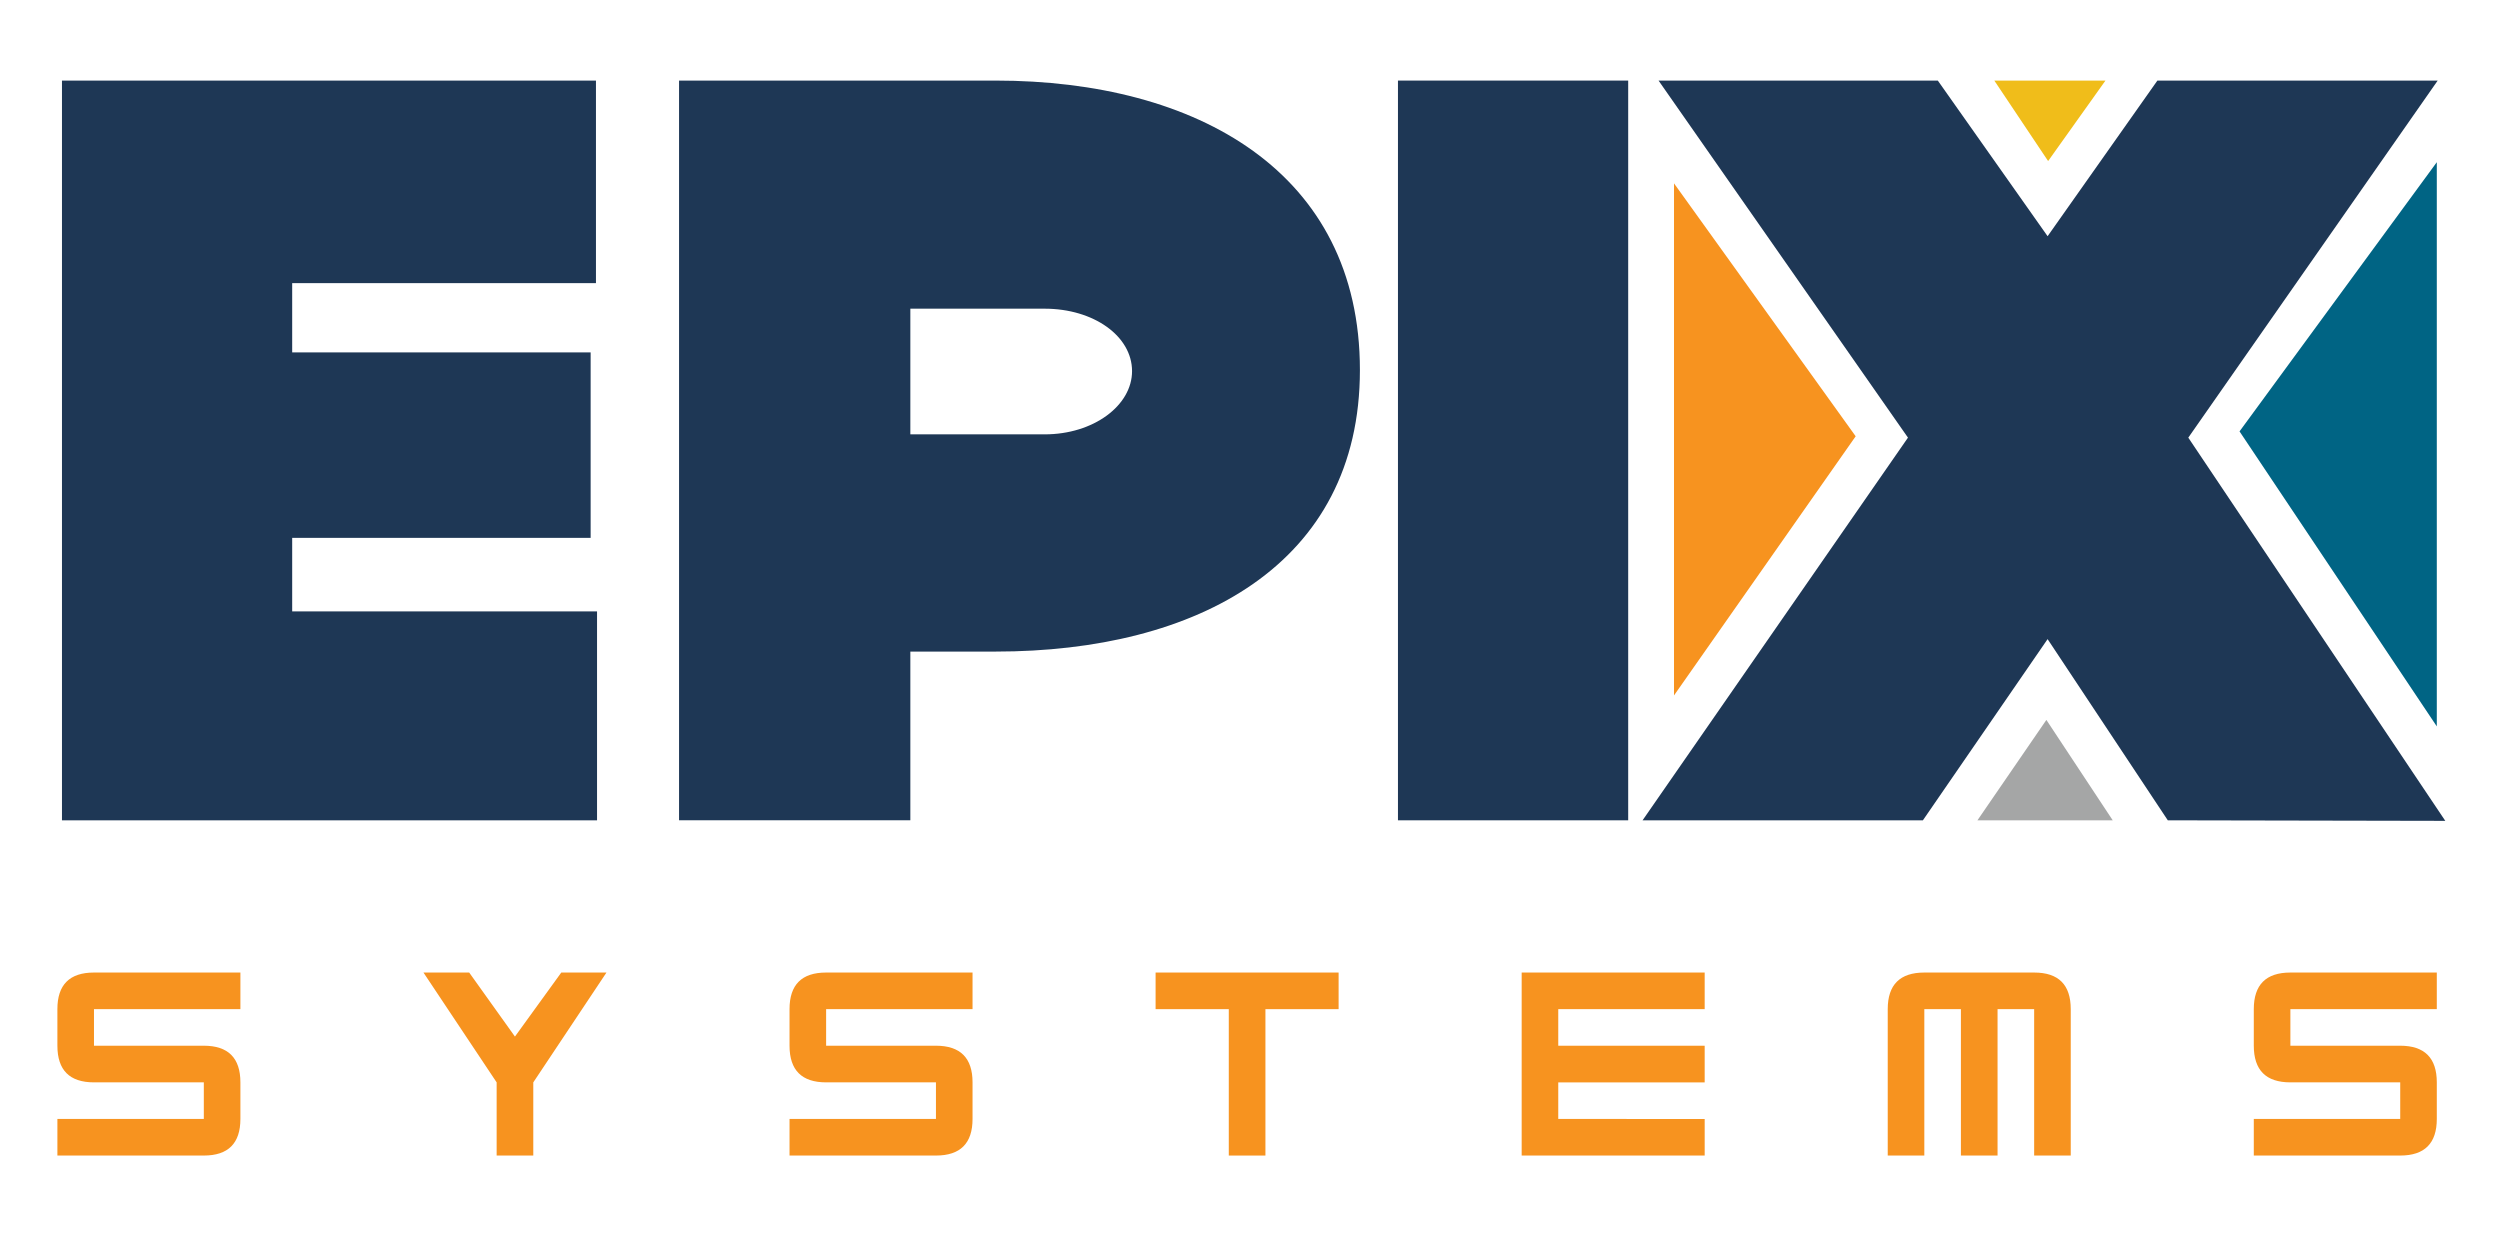 <?xml version="1.0" encoding="UTF-8" standalone="no"?>
<!-- Created with Inkscape (http://www.inkscape.org/) -->

<svg
   version="1.1"
   id="svg2"
   width="232.261"
   height="114.918"
   viewBox="0 0 232.261 114.918"
   sodipodi:docname="epix.ai"
   xmlns:inkscape="http://www.inkscape.org/namespaces/inkscape"
   xmlns:sodipodi="http://sodipodi.sourceforge.net/DTD/sodipodi-0.dtd"
   xmlns="http://www.w3.org/2000/svg"
   xmlns:svg="http://www.w3.org/2000/svg">
  <defs
     id="defs6">
    <clipPath
       clipPathUnits="userSpaceOnUse"
       id="clipPath16">
      <path
         d="M 0,86.189 H 174.196 V 0 H 0 Z"
         id="path14" />
    </clipPath>
  </defs>
  <sodipodi:namedview
     id="namedview4"
     pagecolor="#ffffff"
     bordercolor="#000000"
     borderopacity="0.25"
     inkscape:showpageshadow="2"
     inkscape:pageopacity="0.0"
     inkscape:pagecheckerboard="0"
     inkscape:deskcolor="#d1d1d1" />
  <g
     id="g8"
     inkscape:groupmode="layer"
     inkscape:label="epix"
     transform="matrix(1.333,0,0,-1.333,0,114.918)">
    <g
       id="g10">
      <g
         id="g12"
         clip-path="url(#clipPath16)">
        <g
           id="g18"
           transform="translate(16.755,15.878)">
          <path
             d="m 0,0 h -10.205 v -2.55 h 7.655 c 1.7,0 2.55,-0.854 2.55,-2.554 v -2.55 c 0,-1.7 -0.85,-2.551 -2.55,-2.551 h -10.205 v 2.551 H -2.55 v 2.55 h -7.655 c -1.7,0 -2.55,0.85 -2.55,2.554 V 0 c 0,1.7 0.85,2.55 2.55,2.55 L 0,2.55 Z"
             style="fill:#f7931f;fill-opacity:1;fill-rule:nonzero;stroke:none"
             id="path20" />
        </g>
        <g
           id="g22"
           transform="translate(39.119,18.428)">
          <path
             d="M 0,0 -3.23,-4.463 -6.418,0 h -3.188 l 5.101,-7.655 v -5.1 h 2.554 v 5.1 L 3.149,0 Z"
             style="fill:#f7931f;fill-opacity:1;fill-rule:nonzero;stroke:none"
             id="path24" />
        </g>
        <g
           id="g26"
           transform="translate(67.782,15.878)">
          <path
             d="m 0,0 h -10.205 v -2.55 h 7.655 c 1.7,0 2.55,-0.854 2.55,-2.554 v -2.55 c 0,-1.7 -0.85,-2.551 -2.55,-2.551 h -10.205 v 2.551 H -2.55 v 2.55 h -7.655 c -1.7,0 -2.55,0.85 -2.55,2.554 V 0 c 0,1.7 0.85,2.55 2.55,2.55 L 0,2.55 Z"
             style="fill:#f7931f;fill-opacity:1;fill-rule:nonzero;stroke:none"
             id="path28" />
        </g>
        <g
           id="g30"
           transform="translate(80.54,18.428)">
          <path
             d="m 0,0 v -2.551 h 5.101 v -10.204 h 2.554 v 10.204 h 5.1 V 0 Z"
             style="fill:#f7931f;fill-opacity:1;fill-rule:nonzero;stroke:none"
             id="path32" />
        </g>
        <g
           id="g34"
           transform="translate(106.054,18.428)">
          <path
             d="m 0,0 v -12.755 h 12.755 v 2.55 H 2.55 v 2.55 H 12.755 V -5.1 H 2.55 v 2.549 H 12.755 V 0 Z"
             style="fill:#f7931f;fill-opacity:1;fill-rule:nonzero;stroke:none"
             id="path36" />
        </g>
        <g
           id="g38"
           transform="translate(131.567,5.673)">
          <path
             d="m 0,0 v 10.205 c 0,1.7 0.85,2.55 2.55,2.55 h 7.655 c 1.7,0 2.55,-0.85 2.55,-2.55 V 0 h -2.55 V 10.205 H 7.654 L 7.654,0 H 5.1 V 10.205 H 2.55 V 0 Z"
             style="fill:#f7931f;fill-opacity:1;fill-rule:nonzero;stroke:none"
             id="path40" />
        </g>
        <g
           id="g42"
           transform="translate(169.835,15.878)">
          <path
             d="m 0,0 h -10.205 v -2.55 h 7.655 c 1.7,0 2.55,-0.854 2.55,-2.554 v -2.55 c 0,-1.7 -0.85,-2.551 -2.55,-2.551 h -10.205 v 2.551 H -2.55 v 2.55 h -7.655 c -1.7,0 -2.55,0.85 -2.55,2.554 V 0 c 0,1.7 0.85,2.55 2.55,2.55 L 0,2.55 Z"
             style="fill:#f7931f;fill-opacity:1;fill-rule:nonzero;stroke:none"
             id="path44" />
        </g>
        <g
           id="g46"
           transform="translate(4.319,80.594)">
          <path
             d="m 0,0 v -51.556 h 37.292 v 14.561 H 16.045 v 5.126 h 20.801 v 12.925 H 16.045 v 4.829 h 21.172 l 0,14.115 z"
             style="fill:#1e3755;fill-opacity:1;fill-rule:nonzero;stroke:none"
             id="path48" />
        </g>
        <g
           id="g50"
           transform="translate(63.447,40.069)">
          <path
             d="M 0,0 V -11.03 H -16.12 V 40.525 H 5.943 c 14.023,0 25.39,-6.365 25.39,-20.174 C 31.333,6.78 19.966,0.729 5.943,0.729 H 0 Z M 9.36,24.627 H 0 v -8.759 h 9.36 c 3.418,0 6.092,2.018 6.092,4.406 0,2.442 -2.674,4.353 -6.092,4.353"
             style="fill:#1e3755;fill-opacity:1;fill-rule:nonzero;stroke:none"
             id="path52" />
        </g>
        <path
           d="m 97.432,29.038 h 16.046 V 80.594 H 97.432 Z"
           style="fill:#1e3755;fill-opacity:1;fill-rule:nonzero;stroke:none"
           id="path54" />
        <g
           id="g56"
           transform="translate(150.361,80.594)">
          <path
             d="M 0,0 -7.652,-10.847 -15.304,0 h -19.463 l 17.383,-24.886 -18.497,-26.67 h 19.538 l 8.691,12.628 8.377,-12.628 19.34,-0.038 L 2.154,-24.886 19.536,0 Z"
             style="fill:#1e3755;fill-opacity:1;fill-rule:nonzero;stroke:none"
             id="path58" />
        </g>
        <g
           id="g60"
           transform="translate(129.333,55.803)">
          <path
             d="m 0,0 -12.662,17.628 v -35.69 z"
             style="fill:#f7931f;fill-opacity:1;fill-rule:nonzero;stroke:none"
             id="path62" />
        </g>
        <g
           id="g64"
           transform="translate(137.819,29.038)">
          <path
             d="M 0,0 H 9.429 L 4.805,6.997 Z"
             style="fill:#a5a6a6;fill-opacity:1;fill-rule:nonzero;stroke:none"
             id="path66" />
        </g>
        <g
           id="g68"
           transform="translate(169.835,35.584)">
          <path
             d="M 0,0 V 39.322 L -13.749,20.56 Z"
             style="fill:#006484;fill-opacity:1;fill-rule:nonzero;stroke:none"
             id="path70" />
        </g>
        <g
           id="g72"
           transform="translate(138.995,80.594)">
          <path
             d="M 0,0 3.75,-5.609 7.747,0 Z"
             style="fill:#f0bd1a;fill-opacity:1;fill-rule:nonzero;stroke:none"
             id="path74" />
        </g>
      </g>
    </g>
  </g>
</svg>
